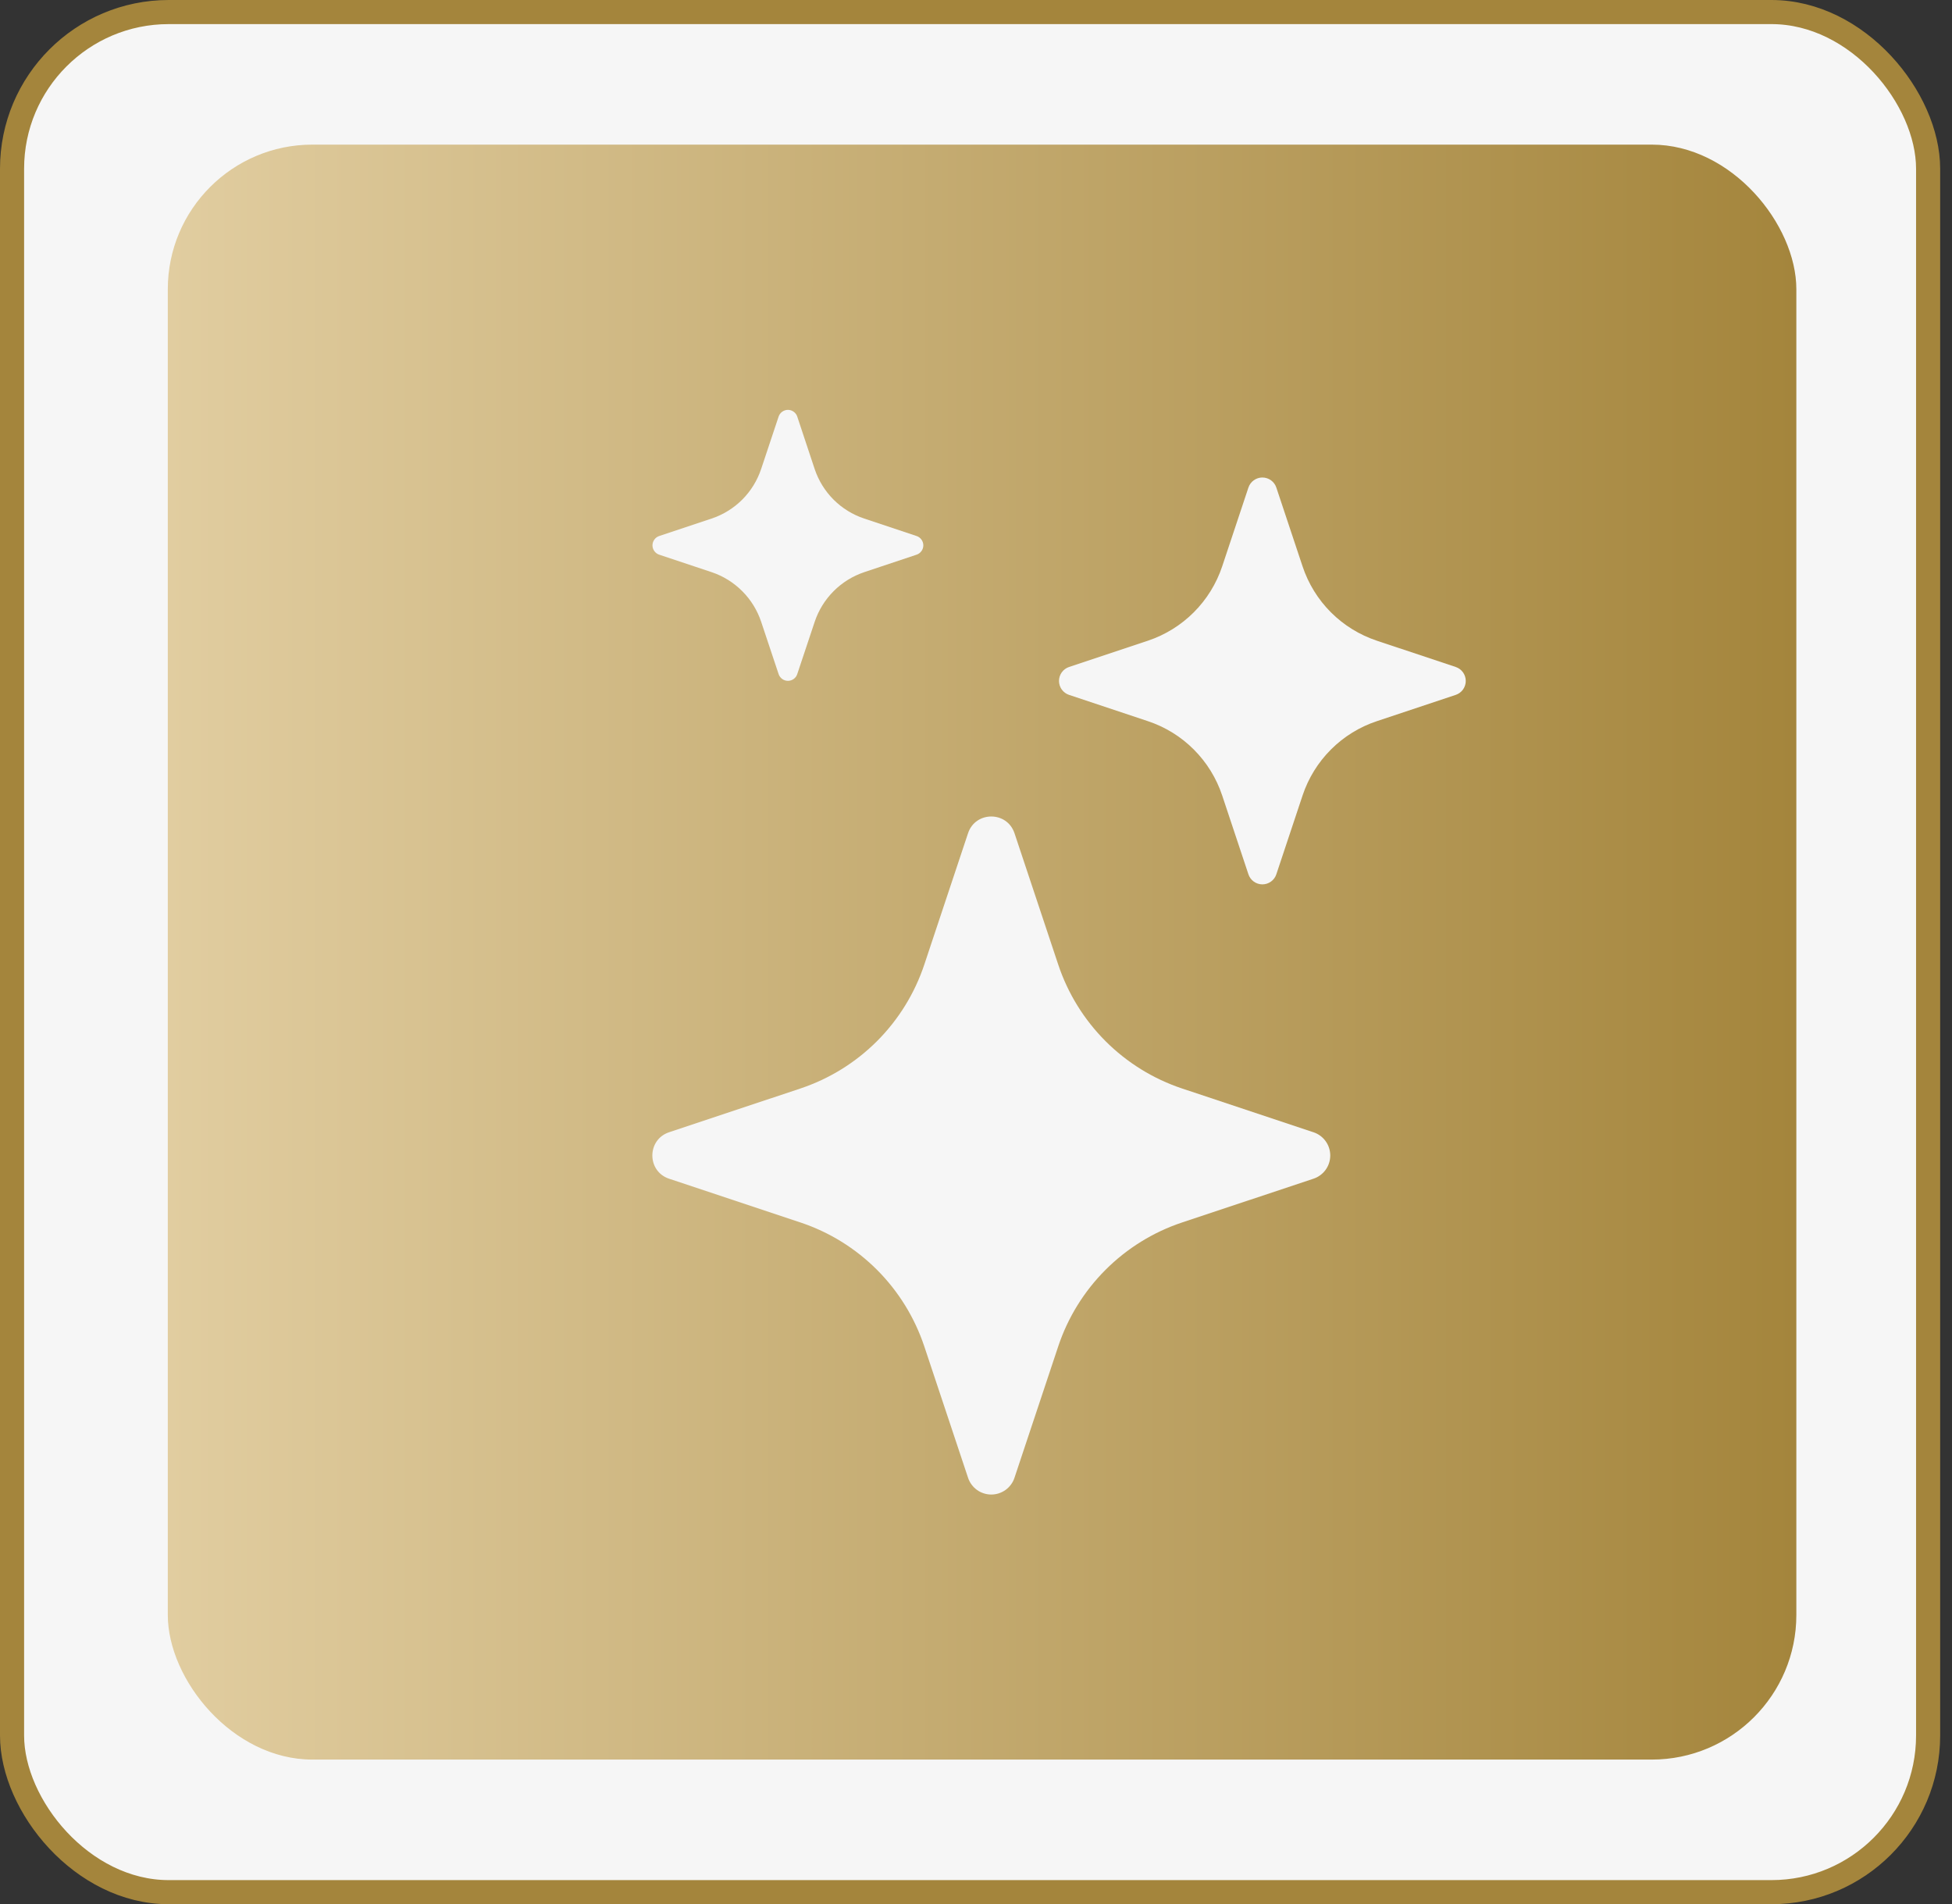 <svg xmlns="http://www.w3.org/2000/svg" width="81" height="79" viewBox="0 0 81 79" fill="none"><rect x="0" y="0" width="81" height="79" fill="#333333" stroke="none"/><rect x="0.5" y="0.5" width="79.509" height="78" rx="6.5" fill="#F6F6F6" stroke="#A4853C"></rect><rect x="6.963" y="6" width="67.578" height="67" rx="6" fill="url(#paint0_linear_99_8)"></rect><g clip-path="url(#clip0_99_8)"><path d="M42.098 34.57C41.789 33.642 40.478 33.642 40.169 34.57L38.355 40.017C37.956 41.215 37.283 42.303 36.39 43.196C35.497 44.088 34.408 44.76 33.211 45.159L27.766 46.973C26.838 47.282 26.838 48.593 27.766 48.902L33.214 50.716C34.411 51.115 35.499 51.788 36.392 52.681C37.284 53.574 37.956 54.663 38.355 55.86L40.169 61.305C40.236 61.508 40.365 61.685 40.538 61.811C40.711 61.936 40.92 62.004 41.133 62.004C41.347 62.004 41.556 61.936 41.729 61.811C41.902 61.685 42.032 61.508 42.098 61.305L43.912 55.857C44.311 54.66 44.984 53.572 45.876 52.68C46.768 51.788 47.856 51.115 49.053 50.716L54.501 48.902C54.705 48.835 54.882 48.706 55.007 48.533C55.133 48.36 55.2 48.151 55.2 47.937C55.2 47.724 55.133 47.515 55.007 47.342C54.882 47.169 54.705 47.039 54.501 46.973L49.053 45.159C47.856 44.76 46.768 44.087 45.876 43.195C44.984 42.303 44.311 41.215 43.912 40.017L42.098 34.57ZM52.963 20.229C52.923 20.107 52.845 20.001 52.741 19.926C52.637 19.851 52.512 19.81 52.383 19.81C52.255 19.81 52.13 19.851 52.026 19.926C51.922 20.001 51.844 20.107 51.804 20.229L50.716 23.497C50.229 24.954 49.087 26.096 47.63 26.582L44.362 27.671C44.24 27.711 44.135 27.789 44.059 27.893C43.984 27.997 43.944 28.122 43.944 28.25C43.944 28.378 43.984 28.503 44.059 28.607C44.135 28.711 44.24 28.789 44.362 28.829L47.63 29.918C48.349 30.156 49.003 30.559 49.538 31.095C50.074 31.631 50.477 32.284 50.716 33.003L51.804 36.271C51.844 36.393 51.922 36.499 52.026 36.574C52.13 36.649 52.255 36.69 52.383 36.69C52.512 36.69 52.637 36.649 52.741 36.574C52.845 36.499 52.923 36.393 52.963 36.271L54.051 33.003C54.29 32.284 54.693 31.631 55.229 31.095C55.764 30.559 56.418 30.156 57.137 29.918L60.405 28.829C60.527 28.789 60.633 28.711 60.708 28.607C60.783 28.503 60.823 28.378 60.823 28.25C60.823 28.122 60.783 27.997 60.708 27.893C60.633 27.789 60.527 27.711 60.405 27.671L57.137 26.582C56.418 26.343 55.764 25.94 55.229 25.405C54.693 24.869 54.29 24.216 54.051 23.497L52.963 20.229ZM33.081 17.278C33.054 17.198 33.002 17.129 32.932 17.08C32.863 17.031 32.781 17.004 32.696 17.004C32.611 17.004 32.529 17.031 32.46 17.08C32.391 17.129 32.339 17.198 32.311 17.278L31.585 19.455C31.262 20.428 30.5 21.191 29.526 21.514L27.349 22.24C27.269 22.267 27.2 22.319 27.151 22.389C27.102 22.457 27.075 22.54 27.075 22.625C27.075 22.71 27.102 22.792 27.151 22.861C27.2 22.93 27.269 22.983 27.349 23.01L29.526 23.736C30.006 23.896 30.441 24.166 30.798 24.523C31.155 24.88 31.425 25.316 31.585 25.795L32.311 27.971C32.339 28.052 32.391 28.121 32.46 28.17C32.529 28.219 32.611 28.246 32.696 28.246C32.781 28.246 32.863 28.219 32.932 28.17C33.002 28.121 33.054 28.052 33.081 27.971L33.807 25.795C33.967 25.316 34.237 24.88 34.594 24.523C34.951 24.166 35.387 23.896 35.866 23.736L38.04 23.01C38.12 22.983 38.189 22.93 38.238 22.861C38.288 22.792 38.314 22.71 38.314 22.625C38.314 22.54 38.288 22.457 38.238 22.389C38.189 22.319 38.12 22.267 38.04 22.24L35.863 21.514C34.89 21.191 34.128 20.428 33.804 19.455L33.081 17.278Z" fill="#F6F6F6"></path></g><defs><linearGradient id="paint0_linear_99_8" x1="6.963" y1="39.5" x2="74.54" y2="39.5" gradientUnits="userSpaceOnUse"><stop stop-color="#E1CDA0"></stop><stop offset="1" stop-color="#A4853C"></stop></linearGradient><clipPath id="clip0_99_8"><rect width="45" height="45" fill="white" transform="matrix(-1 0 0 1 63.633 17)"></rect></clipPath></defs></svg>